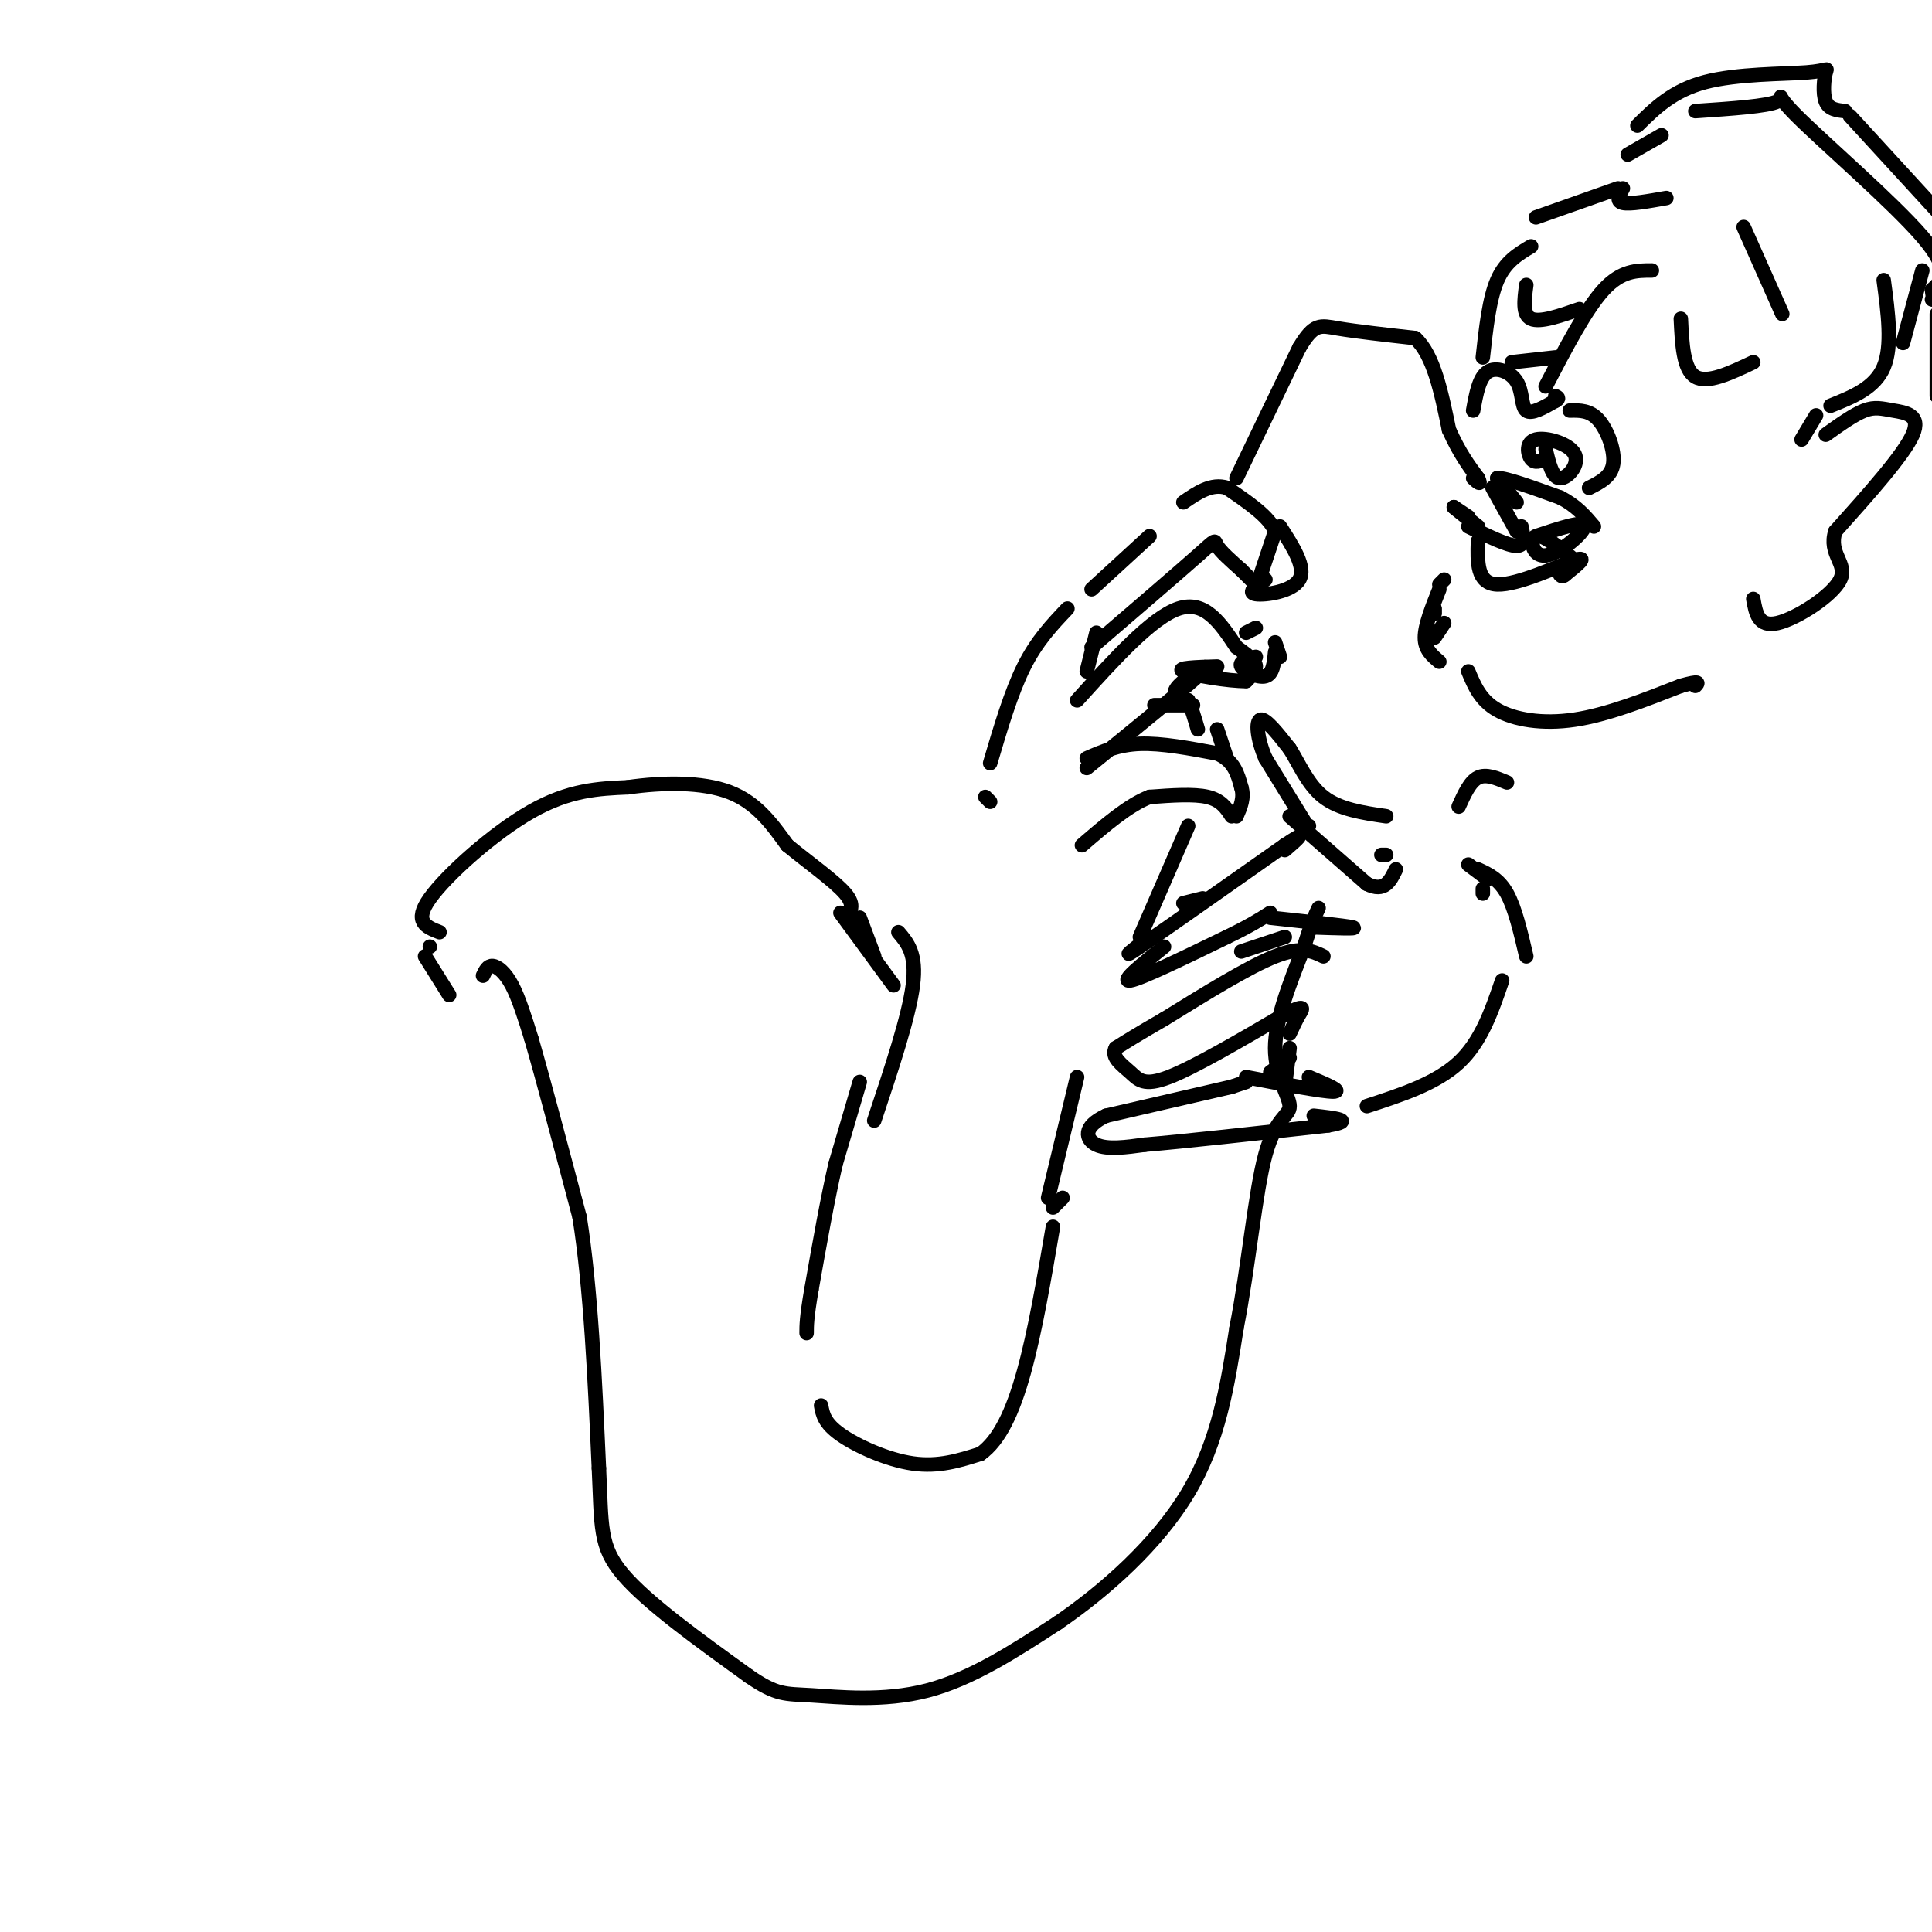 <svg viewBox='0 0 400 400' version='1.1' xmlns='http://www.w3.org/2000/svg' xmlns:xlink='http://www.w3.org/1999/xlink'><g fill='none' stroke='rgb(0,0,0)' stroke-width='3' stroke-linecap='round' stroke-linejoin='round'><path d='M91,193c-2.733,-1.067 -5.467,-2.133 -2,-7c3.467,-4.867 13.133,-13.533 21,-18c7.867,-4.467 13.933,-4.733 20,-5'/><path d='M130,163c7.244,-1.044 15.356,-1.156 21,1c5.644,2.156 8.822,6.578 12,11'/><path d='M163,175c4.533,3.711 9.867,7.489 12,10c2.133,2.511 1.067,3.756 0,5'/><path d='M89,196c0.000,0.000 0.000,0.000 0,0'/><path d='M88,198c0.000,0.000 5.000,8.000 5,8'/><path d='M100,202c0.489,-1.044 0.978,-2.089 2,-2c1.022,0.089 2.578,1.311 4,4c1.422,2.689 2.711,6.844 4,11'/><path d='M110,215c2.333,8.000 6.167,22.500 10,37'/><path d='M120,252c2.333,14.833 3.167,33.417 4,52'/><path d='M124,304c0.578,12.044 0.022,16.156 5,22c4.978,5.844 15.489,13.422 26,21'/><path d='M155,347c5.857,4.048 7.500,3.667 13,4c5.500,0.333 14.857,1.381 24,-1c9.143,-2.381 18.071,-8.190 27,-14'/><path d='M219,336c9.756,-6.667 20.644,-16.333 27,-27c6.356,-10.667 8.178,-22.333 10,-34'/><path d='M256,275c2.536,-12.931 3.876,-28.260 6,-36c2.124,-7.740 5.033,-7.892 5,-10c-0.033,-2.108 -3.010,-6.174 -3,-12c0.010,-5.826 3.005,-13.413 6,-21'/><path d='M270,196c1.500,-4.833 2.250,-6.417 3,-8'/><path d='M178,190c0.000,0.000 3.000,8.000 3,8'/><path d='M181,232c3.583,-10.750 7.167,-21.500 8,-28c0.833,-6.500 -1.083,-8.750 -3,-11'/><path d='M185,204c0.000,0.000 -11.000,-15.000 -11,-15'/><path d='M178,224c0.000,0.000 -5.000,17.000 -5,17'/><path d='M173,241c-1.667,7.167 -3.333,16.583 -5,26'/><path d='M168,267c-1.000,5.833 -1.000,7.417 -1,9'/><path d='M170,291c0.333,1.822 0.667,3.644 4,6c3.333,2.356 9.667,5.244 15,6c5.333,0.756 9.667,-0.622 14,-2'/><path d='M203,301c3.911,-2.756 6.689,-8.644 9,-17c2.311,-8.356 4.156,-19.178 6,-30'/><path d='M218,250c0.000,0.000 2.000,-2.000 2,-2'/><path d='M247,146c0.000,0.000 -8.000,0.000 -8,0'/><path d='M225,159c10.733,-8.711 21.467,-17.422 24,-20c2.533,-2.578 -3.133,0.978 -5,3c-1.867,2.022 0.067,2.511 2,3'/><path d='M246,145c0.667,1.500 1.333,3.750 2,6'/><path d='M223,145c7.750,-8.583 15.500,-17.167 21,-19c5.500,-1.833 8.750,3.083 12,8'/><path d='M256,134c2.844,2.000 3.956,3.000 4,4c0.044,1.000 -0.978,2.000 -2,3'/><path d='M258,141c-3.511,0.067 -11.289,-1.267 -13,-2c-1.711,-0.733 2.644,-0.867 7,-1'/><path d='M226,134c8.956,-7.689 17.911,-15.378 22,-19c4.089,-3.622 3.311,-3.178 4,-2c0.689,1.178 2.844,3.089 5,5'/><path d='M257,118c1.333,1.333 2.167,2.167 3,3'/><path d='M261,119c0.000,0.000 3.000,-9.000 3,-9'/><path d='M264,110c-1.167,-3.000 -5.583,-6.000 -10,-9'/><path d='M254,101c-3.167,-1.000 -6.083,1.000 -9,3'/><path d='M238,111c0.000,0.000 -12.000,11.000 -12,11'/><path d='M227,131c0.000,0.000 -2.000,8.000 -2,8'/><path d='M221,126c-3.167,3.333 -6.333,6.667 -9,12c-2.667,5.333 -4.833,12.667 -7,20'/><path d='M225,157c3.250,-1.417 6.500,-2.833 11,-3c4.500,-0.167 10.250,0.917 16,2'/><path d='M252,156c3.500,1.500 4.250,4.250 5,7'/><path d='M257,163c0.667,2.167 -0.167,4.083 -1,6'/><path d='M255,169c-1.083,-1.667 -2.167,-3.333 -5,-4c-2.833,-0.667 -7.417,-0.333 -12,0'/><path d='M238,165c-4.333,1.667 -9.167,5.833 -14,10'/><path d='M204,165c0.000,0.000 1.000,1.000 1,1'/><path d='M249,186c0.000,0.000 -4.000,1.000 -4,1'/><path d='M238,194c-3.333,2.583 -6.667,5.167 -2,2c4.667,-3.167 17.333,-12.083 30,-21'/><path d='M266,175c5.000,-3.333 2.500,-1.167 0,1'/><path d='M241,196c-4.583,3.667 -9.167,7.333 -7,7c2.167,-0.333 11.083,-4.667 20,-9'/><path d='M254,194c4.833,-2.333 6.917,-3.667 9,-5'/><path d='M257,197c0.000,0.000 9.000,-3.000 9,-3'/><path d='M263,190c7.750,0.833 15.500,1.667 17,2c1.500,0.333 -3.250,0.167 -8,0'/><path d='M274,198c-2.250,-1.083 -4.500,-2.167 -10,0c-5.500,2.167 -14.250,7.583 -23,13'/><path d='M241,211c-5.500,3.167 -7.750,4.583 -10,6'/><path d='M231,217c-1.060,1.845 1.292,3.458 3,5c1.708,1.542 2.774,3.012 8,1c5.226,-2.012 14.613,-7.506 24,-13'/><path d='M266,210c4.489,-2.200 3.711,-1.200 3,0c-0.711,1.200 -1.356,2.600 -2,4'/><path d='M267,217c0.000,0.000 -1.000,8.000 -1,8'/><path d='M258,224c0.000,0.000 -3.000,1.000 -3,1'/><path d='M255,225c0.000,0.000 -26.000,6.000 -26,6'/><path d='M229,231c-4.933,2.267 -4.267,4.933 -2,6c2.267,1.067 6.133,0.533 10,0'/><path d='M237,237c8.000,-0.667 23.000,-2.333 38,-4'/><path d='M275,233c5.833,-1.000 1.417,-1.500 -3,-2'/><path d='M258,223c7.917,1.500 15.833,3.000 18,3c2.167,0.000 -1.417,-1.500 -5,-3'/><path d='M263,222c0.000,0.000 4.000,-3.000 4,-3'/><path d='M271,171c0.000,0.000 0.000,0.000 0,0'/><path d='M287,177c0.000,0.000 -1.000,0.000 -1,0'/><path d='M270,170c0.000,0.000 -8.000,-13.000 -8,-13'/><path d='M262,157c-1.733,-4.067 -2.067,-7.733 -1,-8c1.067,-0.267 3.533,2.867 6,6'/><path d='M267,155c1.911,2.978 3.689,7.422 7,10c3.311,2.578 8.156,3.289 13,4'/><path d='M267,169c0.000,0.000 16.000,14.000 16,14'/><path d='M283,183c3.667,1.833 4.833,-0.583 6,-3'/><path d='M304,179c0.000,0.000 4.000,3.000 4,3'/><path d='M307,184c0.000,0.000 0.000,1.000 0,1'/><path d='M306,180c2.167,1.000 4.333,2.000 6,5c1.667,3.000 2.833,8.000 4,13'/><path d='M311,203c-2.167,6.333 -4.333,12.667 -9,17c-4.667,4.333 -11.833,6.667 -19,9'/><path d='M302,167c1.167,-2.583 2.333,-5.167 4,-6c1.667,-0.833 3.833,0.083 6,1'/><path d='M256,99c0.000,0.000 13.000,-27.000 13,-27'/><path d='M269,72c3.089,-5.178 4.311,-4.622 8,-4c3.689,0.622 9.844,1.311 16,2'/><path d='M293,70c3.833,3.500 5.417,11.250 7,19'/><path d='M300,89c2.167,4.833 4.083,7.417 6,10'/><path d='M306,99c0.833,1.667 -0.083,0.833 -1,0'/><path d='M265,109c2.733,4.244 5.467,8.489 4,11c-1.467,2.511 -7.133,3.289 -9,3c-1.867,-0.289 0.067,-1.644 2,-3'/><path d='M258,131c0.000,0.000 2.000,-1.000 2,-1'/><path d='M264,133c0.000,0.000 1.000,3.000 1,3'/><path d='M264,135c-0.222,2.289 -0.444,4.578 -2,5c-1.556,0.422 -4.444,-1.022 -5,-2c-0.556,-0.978 1.222,-1.489 3,-2'/><path d='M254,157c0.000,0.000 -2.000,-6.000 -2,-6'/><path d='M246,171c0.000,0.000 -10.000,23.000 -10,23'/><path d='M217,248c0.000,0.000 6.000,-25.000 6,-25'/><path d='M315,109c0.417,2.000 0.833,4.000 -1,4c-1.833,0.000 -5.917,-2.000 -10,-4'/><path d='M304,107c0.000,0.000 -3.000,-2.000 -3,-2'/><path d='M301,105c0.333,0.333 2.667,2.167 5,4'/><path d='M309,101c0.000,0.000 5.000,9.000 5,9'/><path d='M314,104c0.000,0.000 -4.000,-5.000 -4,-5'/><path d='M310,99c1.500,-0.167 7.250,1.917 13,4'/><path d='M323,103c3.333,1.667 5.167,3.833 7,6'/><path d='M306,112c-0.133,4.422 -0.267,8.844 4,9c4.267,0.156 12.933,-3.956 16,-5c3.067,-1.044 0.533,0.978 -2,3'/><path d='M324,119c-0.500,0.500 -0.750,0.250 -1,0'/><path d='M318,111c5.024,-1.673 10.048,-3.345 10,-2c-0.048,1.345 -5.167,5.708 -8,6c-2.833,0.292 -3.381,-3.488 -2,-4c1.381,-0.512 4.690,2.244 8,5'/><path d='M326,116c1.333,0.833 0.667,0.417 0,0'/><path d='M320,95c-1.120,0.494 -2.239,0.989 -3,0c-0.761,-0.989 -1.163,-3.461 1,-4c2.163,-0.539 6.890,0.855 8,3c1.110,2.145 -1.397,5.041 -3,5c-1.603,-0.041 -2.301,-3.021 -3,-6'/><path d='M305,85c0.613,-3.417 1.226,-6.833 3,-8c1.774,-1.167 4.708,-0.083 6,2c1.292,2.083 0.940,5.167 2,6c1.060,0.833 3.530,-0.583 6,-2'/><path d='M322,83c1.000,-0.500 0.500,-0.750 0,-1'/><path d='M325,85c2.089,-0.044 4.178,-0.089 6,2c1.822,2.089 3.378,6.311 3,9c-0.378,2.689 -2.689,3.844 -5,5'/><path d='M313,75c0.000,0.000 9.000,-1.000 9,-1'/><path d='M320,80c4.167,-8.000 8.333,-16.000 12,-20c3.667,-4.000 6.833,-4.000 10,-4'/><path d='M348,66c0.250,5.250 0.500,10.500 3,12c2.500,1.500 7.250,-0.750 12,-3'/><path d='M316,59c-0.417,3.083 -0.833,6.167 1,7c1.833,0.833 5.917,-0.583 10,-2'/><path d='M318,45c0.000,0.000 17.000,-6.000 17,-6'/><path d='M336,39c-0.750,1.333 -1.500,2.667 0,3c1.500,0.333 5.250,-0.333 9,-1'/><path d='M361,47c0.000,0.000 8.000,18.000 8,18'/><path d='M317,51c-2.667,1.583 -5.333,3.167 -7,7c-1.667,3.833 -2.333,9.917 -3,16'/><path d='M299,129c0.000,0.000 -2.000,3.000 -2,3'/><path d='M297,127c0.000,0.000 0.000,-1.000 0,-1'/><path d='M297,126c0.000,0.000 0.000,1.000 0,1'/><path d='M299,120c0.000,0.000 -1.000,1.000 -1,1'/><path d='M298,122c-1.500,3.750 -3.000,7.500 -3,10c0.000,2.500 1.500,3.750 3,5'/><path d='M304,139c1.244,3.000 2.489,6.000 6,8c3.511,2.000 9.289,3.000 16,2c6.711,-1.000 14.356,-4.000 22,-7'/><path d='M348,142c4.167,-1.167 3.583,-0.583 3,0'/><path d='M378,90c2.917,-2.083 5.833,-4.167 8,-5c2.167,-0.833 3.583,-0.417 6,0c2.417,0.417 5.833,0.833 4,5c-1.833,4.167 -8.917,12.083 -16,20'/><path d='M380,110c-1.536,4.762 2.625,6.667 1,10c-1.625,3.333 -9.036,8.095 -13,9c-3.964,0.905 -4.482,-2.048 -5,-5'/><path d='M339,26c3.667,-3.622 7.333,-7.244 14,-9c6.667,-1.756 16.333,-1.646 21,-2c4.667,-0.354 4.333,-1.172 4,0c-0.333,1.172 -0.667,4.335 0,6c0.667,1.665 2.333,1.833 4,2'/><path d='M383,24c0.000,0.000 22.000,24.000 22,24'/><path d='M351,23c7.494,-0.506 14.988,-1.012 17,-2c2.012,-0.988 -1.458,-2.458 4,3c5.458,5.458 19.845,17.845 26,25c6.155,7.155 4.077,9.077 2,11'/><path d='M400,60c0.333,2.167 0.167,2.083 0,2'/><path d='M401,65c0.000,0.000 0.000,17.000 0,17'/><path d='M398,56c0.000,0.000 -4.000,15.000 -4,15'/><path d='M390,58c0.917,6.833 1.833,13.667 0,18c-1.833,4.333 -6.417,6.167 -11,8'/><path d='M376,86c0.000,0.000 -3.000,5.000 -3,5'/><path d='M344,28c0.000,0.000 -7.000,4.000 -7,4'/></g>
</svg>